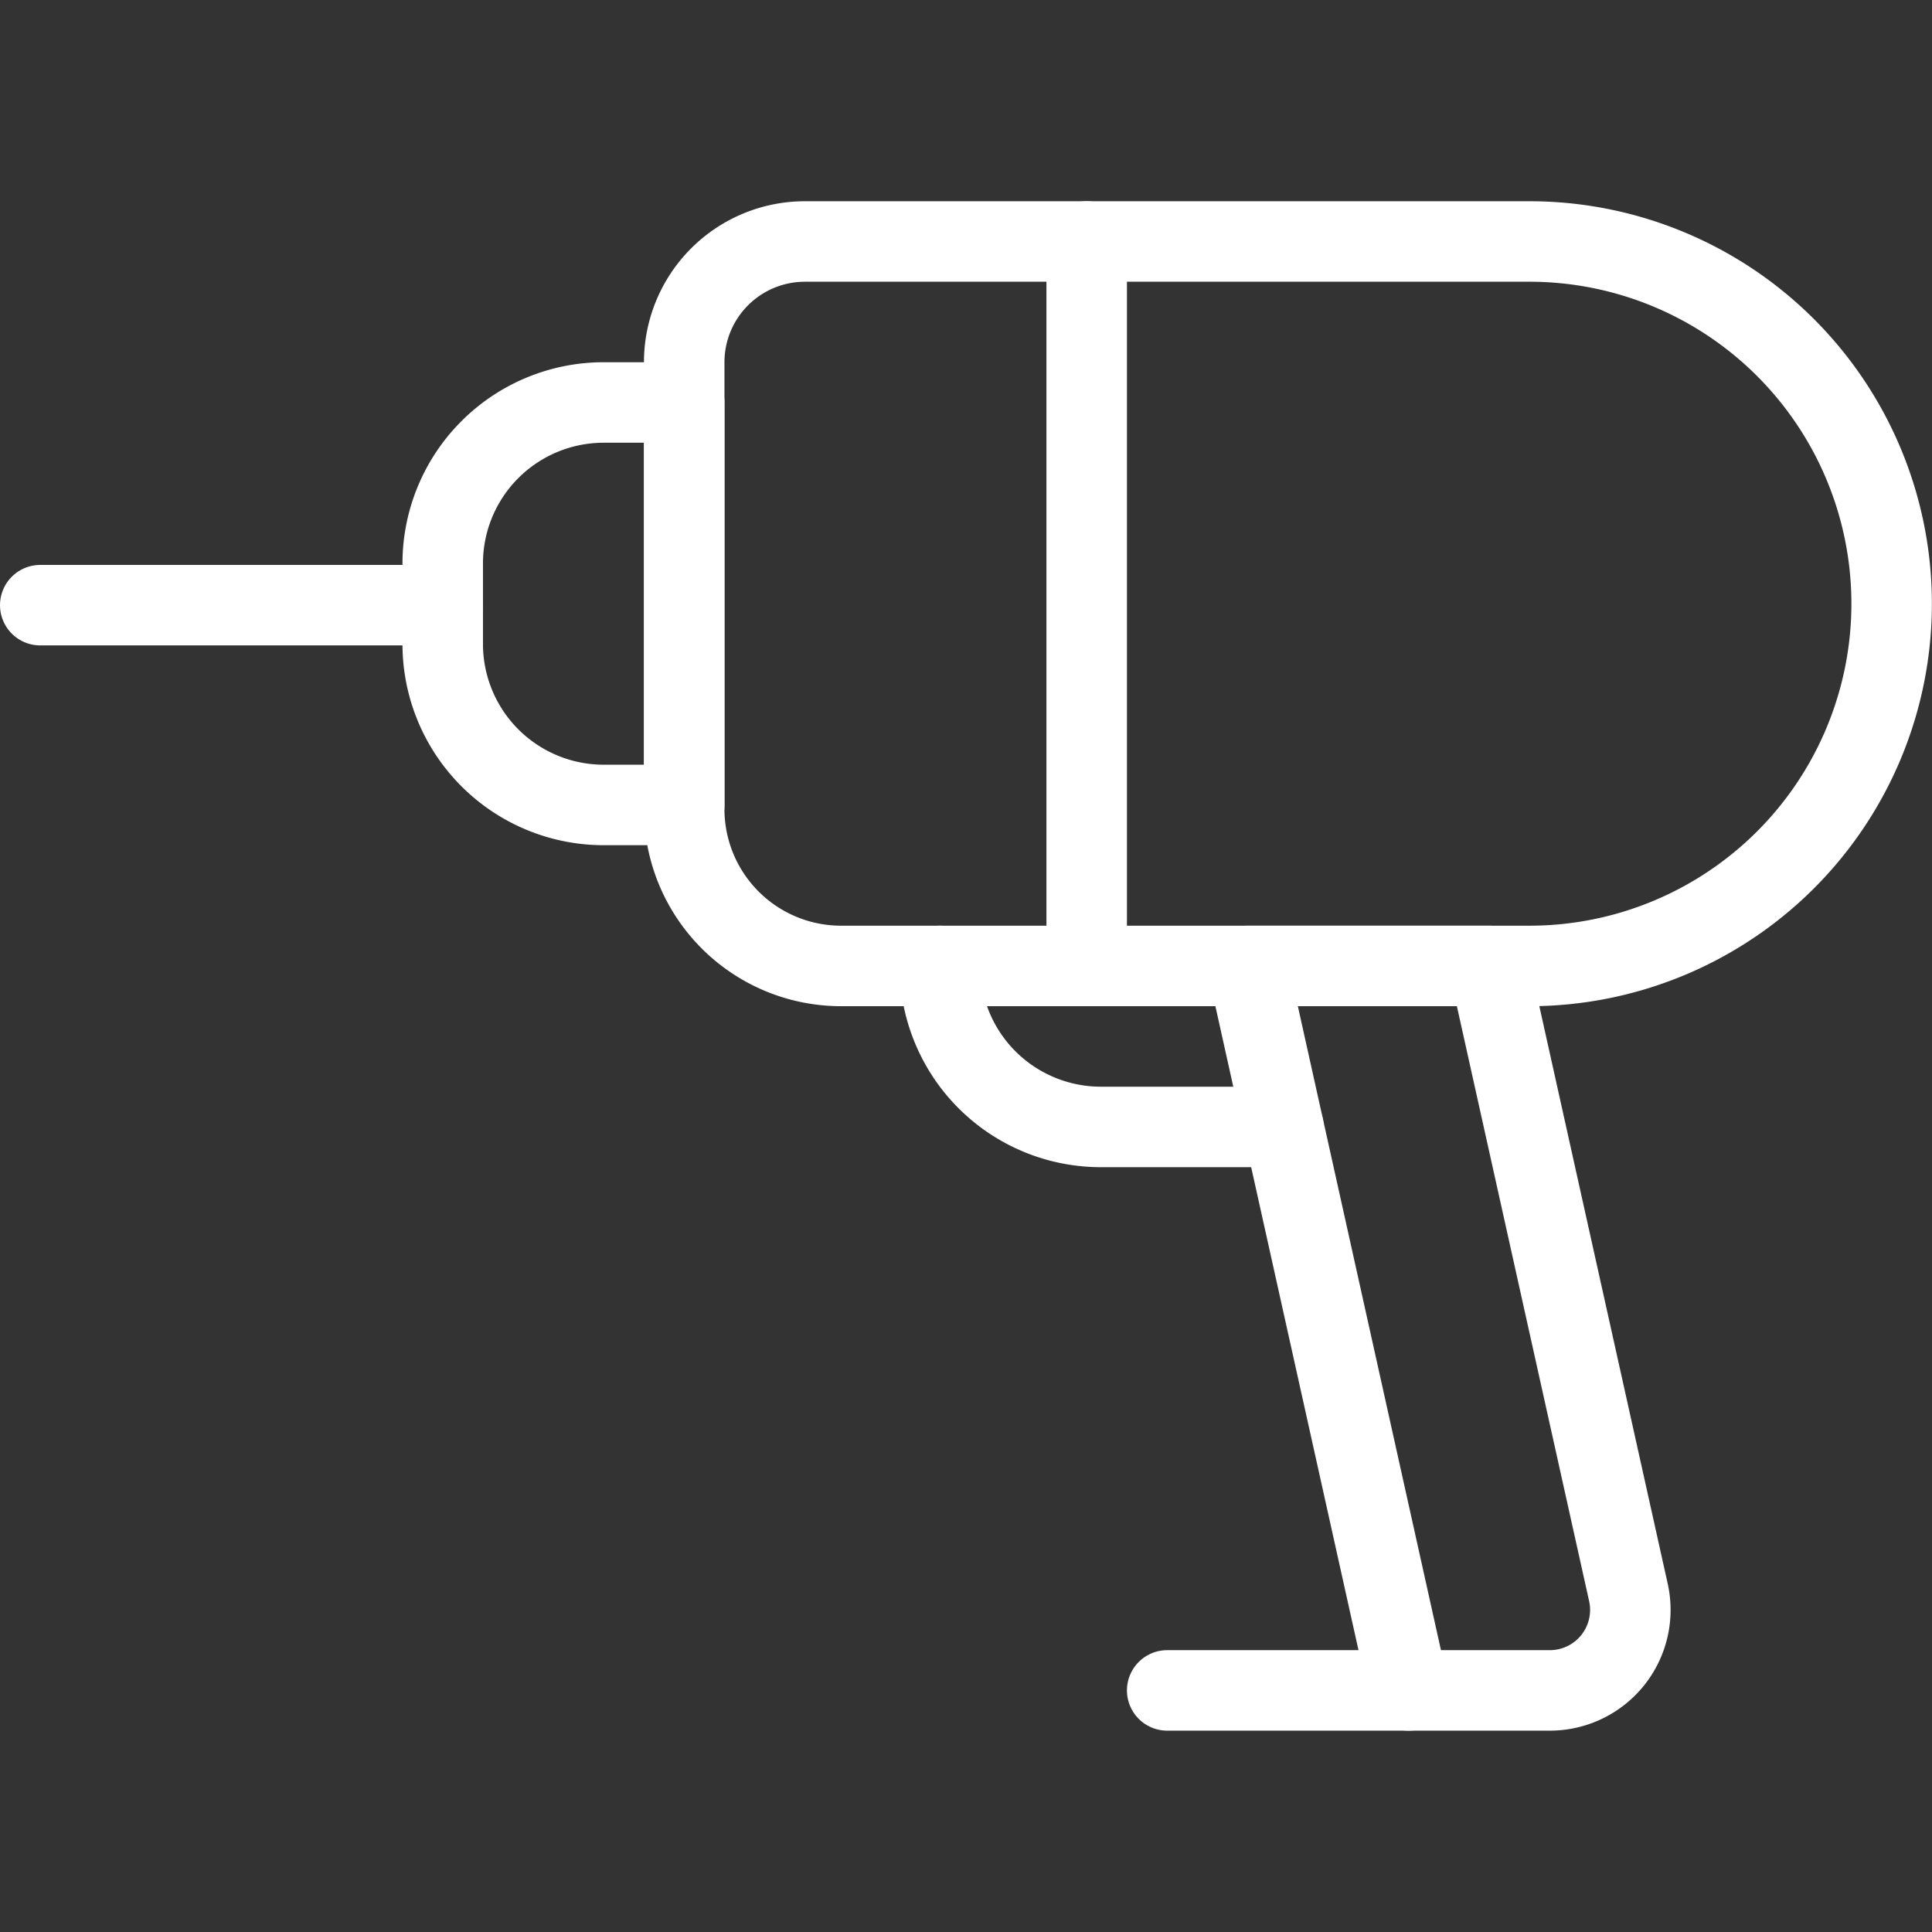 <svg viewBox="0 0 140 140" height="140" width="140" xmlns="http://www.w3.org/2000/svg"><rect x="0" y="0" width="140" height="140" fill="#333333" stroke="none"/>,,,,,,<g transform="matrix(5.833,0,0,5.833,0,0)"><path d="M23.5,7.5A4.5,4.5,0,0,1,19,12H10.449A1.949,1.949,0,0,1,8.5,10.049V4.5A1.5,1.5,0,0,1,10,3h9A4.5,4.5,0,0,1,23.5,7.5Z" fill="none" stroke="#fff" stroke-linecap="round" stroke-linejoin="round"></path><path d="M5.5,8a2,2,0,0,0,2,2h1V5h-1a2,2,0,0,0-2,2Z" fill="none" stroke="#fff" stroke-linecap="round" stroke-linejoin="round"></path><path d="M0.5 7.518L5.5 7.518" fill="none" stroke="#fff" stroke-linecap="round" stroke-linejoin="round"></path><path d="M11.676,12a2,2,0,0,0,2,2h2.268" fill="none" stroke="#fff" stroke-linecap="round" stroke-linejoin="round"></path><path d="M13.5 3L13.5 12" fill="none" stroke="#fff" stroke-linecap="round" stroke-linejoin="round"></path><path d="M14.5 21L17.5 21" fill="none" stroke="#fff" stroke-linecap="round" stroke-linejoin="round"></path><path d="M20.23,19.783A1,1,0,0,1,19.253,21H17.5l-2-9h3Z" fill="none" stroke="#fff" stroke-linecap="round" stroke-linejoin="round"></path></g></svg>
